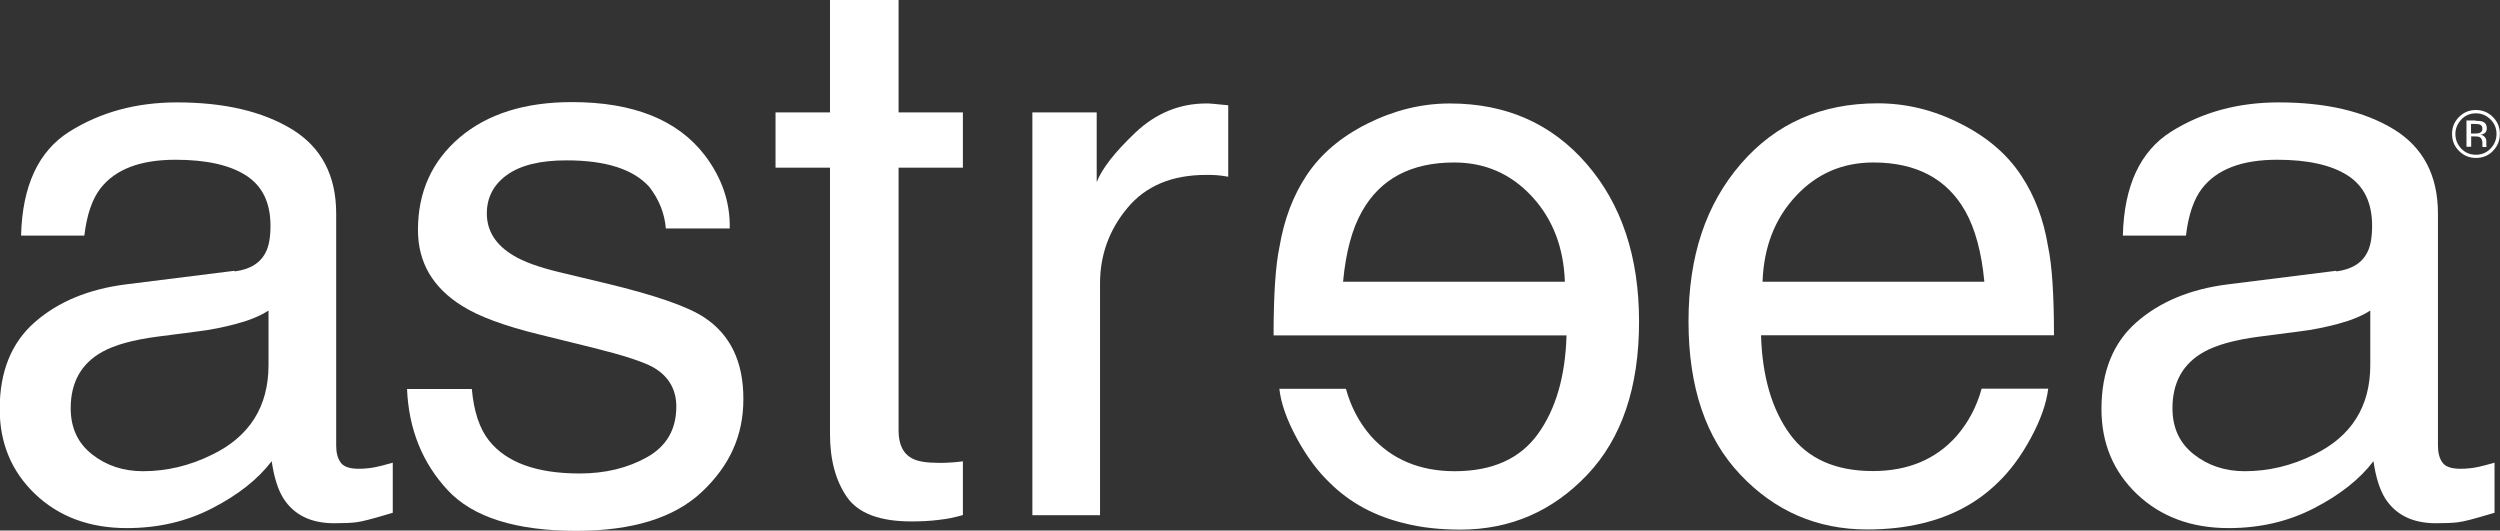 <?xml version="1.0" encoding="UTF-8"?>
<svg xmlns="http://www.w3.org/2000/svg" id="Layer_1" data-name="Layer 1" viewBox="0 0 164.79 34.97">
  <rect x="0" y="0" width="164.79" height="34.97" fill="#333333" stroke="none"/>
  <defs>
    <style>
      .cls-1 {
        fill: #fff;
        stroke-width: 0px;
      }
    </style>
  </defs>
  <g>
    <path class="cls-1" d="M31.1,25.63c.13,1.49.51,2.63,1.14,3.42,1.15,1.44,3.14,2.16,5.97,2.16,1.69,0,3.17-.36,4.45-1.08s1.92-1.83,1.92-3.33c0-1.14-.51-2.01-1.54-2.6-.66-.36-1.95-.78-3.88-1.26l-3.6-.89c-2.3-.56-4-1.19-5.09-1.88-1.95-1.21-2.92-2.88-2.92-5.01,0-2.51.92-4.54,2.75-6.1,1.83-1.55,4.3-2.33,7.4-2.33,4.05,0,6.97,1.17,8.77,3.52,1.12,1.49,1.67,3.09,1.63,4.81h-4.21c-.08-1-.45-1.91-1.09-2.74-1.05-1.17-2.87-1.75-5.46-1.75-1.73,0-3.03.32-3.92.96-.89.64-1.33,1.49-1.33,2.54,0,1.15.58,2.07,1.75,2.77.67.41,1.67.77,2.98,1.09l3.01.72c3.27.78,5.45,1.53,6.57,2.26,1.74,1.14,2.6,2.93,2.6,5.38s-.91,4.4-2.72,6.12c-1.82,1.72-4.58,2.58-8.29,2.58-4,0-6.83-.9-8.49-2.69-1.66-1.79-2.56-4.01-2.67-6.66h4.29Z"></path>
    <path class="cls-1" d="M54.72,0h4.51v7.41h4.24v3.64h-4.24v17.33c0,.93.31,1.55.94,1.86.35.18.93.27,1.74.27.21,0,.45,0,.69-.02.25-.01.54-.04.87-.08v3.54c-.51.15-1.05.26-1.6.32-.55.07-1.15.1-1.8.1-2.08,0-3.49-.53-4.24-1.6-.74-1.07-1.12-2.45-1.12-4.15V11.05h-3.59v-3.64h3.59V0Z"></path>
    <path class="cls-1" d="M68.05,7.41h4.24v4.59c.35-.89,1.2-1.98,2.55-3.26,1.35-1.28,2.92-1.92,4.68-1.92.08,0,.22,0,.42.02.2.02.54.05,1.02.1v4.71c-.26-.05-.51-.08-.73-.1-.22-.02-.47-.02-.73-.02-2.25,0-3.97.72-5.18,2.17-1.21,1.45-1.81,3.11-1.81,4.99v15.27h-4.46V7.41Z"></path>
    <path class="cls-1" d="M95.57,6.82c3.71,0,6.72,1.33,9.02,3.99,2.3,2.66,3.45,6.12,3.45,10.39,0,4.33-1.14,7.7-3.42,10.1s-5.07,3.61-8.35,3.61c-1.34,0-2.55-.13-3.62-.4-1.98-.46-3.65-1.35-4.99-2.68-.8-.76-1.53-1.74-2.18-2.94-.65-1.2-1.04-2.28-1.15-3.26h4.39c.32,1.18.87,2.22,1.64,3.11,1.38,1.54,3.22,2.32,5.53,2.32,2.48,0,4.3-.82,5.48-2.45,1.18-1.63,1.81-3.8,1.89-6.5h-19.31c0-2.68.13-4.63.39-5.85.3-1.78.89-3.35,1.77-4.68.92-1.4,2.26-2.55,4.02-3.43,1.76-.88,3.57-1.33,5.44-1.33ZM103.15,18.57c-.08-2.28-.81-4.16-2.19-5.64-1.38-1.48-3.08-2.22-5.11-2.22-2.83,0-4.86,1.07-6.07,3.22-.66,1.16-1.07,2.7-1.25,4.64h14.62Z"></path>
    <path class="cls-1" d="M129.21,8.14c1.76.88,3.1,2.03,4.02,3.43.89,1.34,1.48,2.9,1.77,4.68.26,1.22.39,3.17.39,5.85h-19.31c.08,2.7.71,4.87,1.89,6.5,1.18,1.63,3.01,2.45,5.48,2.45,2.31,0,4.16-.77,5.53-2.32.77-.9,1.32-1.93,1.64-3.11h4.39c-.12.98-.5,2.06-1.15,3.26-.65,1.2-1.38,2.18-2.18,2.94-1.35,1.32-3.01,2.21-4.99,2.68-1.07.26-2.27.4-3.62.4-3.28,0-6.07-1.2-8.35-3.61-2.28-2.4-3.42-5.77-3.42-10.1s1.15-7.72,3.45-10.39c2.3-2.66,5.3-3.99,9.02-3.99,1.87,0,3.69.44,5.44,1.33ZM130.8,18.57c-.18-1.93-.6-3.48-1.25-4.64-1.21-2.15-3.24-3.22-6.07-3.22-2.03,0-3.74.74-5.11,2.22-1.38,1.48-2.11,3.36-2.19,5.64h14.62Z"></path>
    <path class="cls-1" d="M154,17.89c1.02-.13,1.71-.56,2.06-1.29.2-.4.3-.97.3-1.72,0-1.53-.54-2.63-1.62-3.32-1.08-.69-2.63-1.03-4.64-1.03-2.33,0-3.97.63-4.95,1.89-.54.7-.9,1.74-1.06,3.11h-4.16c.08-3.28,1.14-5.56,3.18-6.85,2.04-1.28,4.4-1.93,7.09-1.93,3.12,0,5.65.59,7.6,1.78,1.93,1.19,2.9,3.04,2.9,5.55v15.29c0,.46.09.83.29,1.11.19.28.59.42,1.2.42.2,0,.42-.01.67-.04s.51-.06,1.57-.36v3.3c-1.47.44-2,.57-2.37.62-.36.05-.86.07-1.49.07-1.54,0-2.65-.55-3.35-1.64-.36-.58-.62-1.4-.77-2.45-.91,1.19-2.21,2.22-3.92,3.1-1.7.88-3.58,1.31-5.63,1.31-2.46,0-4.47-.75-6.04-2.24-1.56-1.49-2.34-3.36-2.34-5.61,0-2.46.77-4.37,2.31-5.72,1.54-1.35,3.55-2.19,6.05-2.5l7.11-.89ZM144.61,29.95c.94.74,2.06,1.11,3.35,1.11,1.57,0,3.09-.36,4.56-1.09,2.48-1.2,3.72-3.18,3.72-5.91v-3.59c-.54.35-1.24.64-2.1.87-.86.23-1.7.4-2.52.5l-2.7.35c-1.62.21-2.83.55-3.65,1.01-1.38.77-2.07,2.01-2.07,3.71,0,1.29.47,2.3,1.41,3.04Z"></path>
    <path class="cls-1" d="M15.47,17.89c1.02-.13,1.71-.56,2.06-1.29.2-.4.3-.97.3-1.72,0-1.53-.54-2.63-1.62-3.32-1.08-.69-2.63-1.03-4.64-1.03-2.33,0-3.97.63-4.95,1.89-.54.7-.9,1.74-1.06,3.11H1.39c.08-3.28,1.14-5.56,3.18-6.85,2.04-1.28,4.4-1.93,7.09-1.93,3.12,0,5.65.59,7.6,1.78,1.93,1.19,2.9,3.04,2.9,5.55v15.29c0,.46.09.83.29,1.11.19.28.59.42,1.2.42.2,0,.42-.01.67-.04s.51-.06,1.57-.36v3.3c-1.47.44-2,.57-2.37.62-.36.05-.86.07-1.49.07-1.54,0-2.65-.55-3.35-1.64-.36-.58-.62-1.4-.77-2.45-.91,1.19-2.21,2.22-3.92,3.1-1.7.88-3.58,1.31-5.63,1.31-2.46,0-4.47-.75-6.04-2.24-1.56-1.49-2.34-3.36-2.34-5.61,0-2.46.77-4.37,2.31-5.72,1.54-1.35,3.55-2.19,6.05-2.5l7.11-.89ZM6.07,29.95c.94.74,2.06,1.11,3.35,1.11,1.57,0,3.09-.36,4.56-1.09,2.48-1.2,3.72-3.18,3.72-5.91v-3.59c-.54.35-1.24.64-2.1.87-.86.23-1.7.4-2.52.5l-2.7.35c-1.62.21-2.83.55-3.65,1.01-1.38.77-2.07,2.01-2.07,3.71,0,1.29.47,2.3,1.41,3.04Z"></path>
  </g>
  <path class="cls-1" d="M164.33,9.95c-.31.31-.68.46-1.12.46s-.81-.15-1.12-.46c-.31-.31-.46-.68-.46-1.12s.15-.81.46-1.12c.31-.31.68-.46,1.11-.46s.81.15,1.12.46c.31.31.46.68.46,1.12s-.15.81-.46,1.12ZM162.25,7.87c-.26.27-.4.59-.4.96s.13.7.39.97c.26.27.58.4.96.4s.7-.13.96-.4c.26-.27.4-.59.4-.97s-.13-.7-.4-.96c-.27-.27-.59-.4-.96-.4s-.69.13-.96.4ZM163.18,7.96c.22,0,.37.02.47.06.18.07.27.22.27.44,0,.16-.06.27-.17.34-.06.04-.14.07-.25.08.14.02.23.08.3.17s.09.18.09.27v.13s0,.08,0,.13c0,.05,0,.08.02.09v.02s-.28,0-.28,0c0,0,0-.01,0-.02,0,0,0-.01,0-.02v-.06s0-.14,0-.14c0-.2-.05-.33-.16-.4-.06-.04-.18-.06-.34-.06h-.24v.68h-.31v-1.73h.61ZM163.51,8.23c-.08-.04-.2-.06-.37-.06h-.26v.63h.28c.13,0,.23-.01.29-.04.12-.05.18-.14.18-.27,0-.13-.04-.21-.12-.25Z"></path>
</svg>
